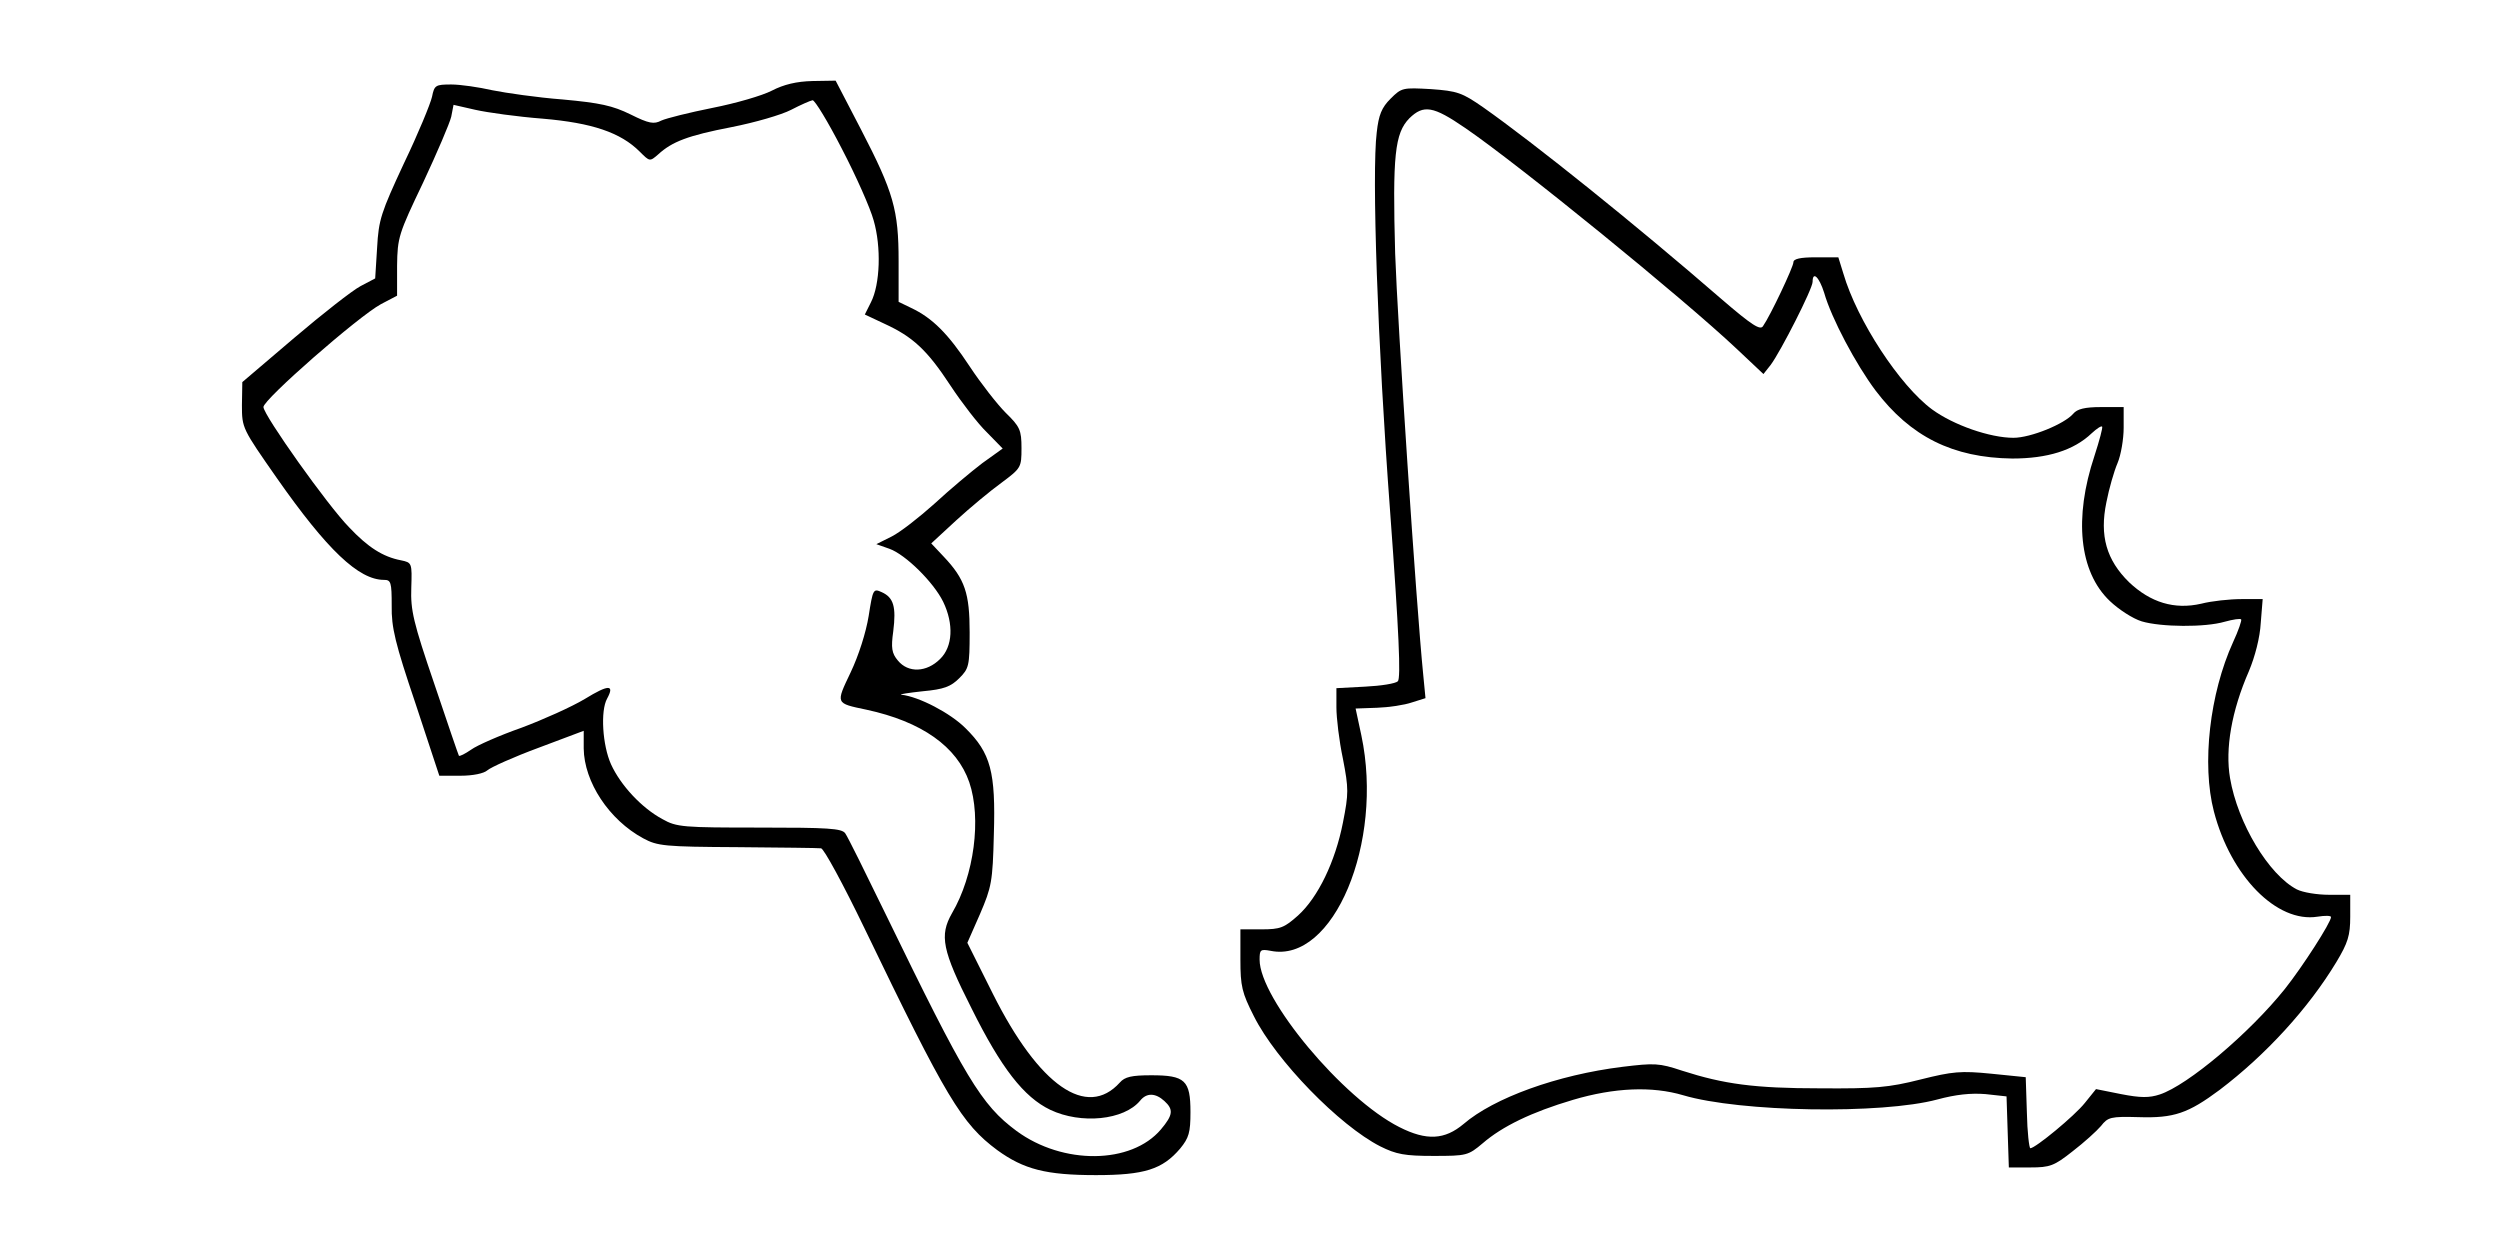 <?xml version="1.0" standalone="no"?>
<!DOCTYPE svg PUBLIC "-//W3C//DTD SVG 20010904//EN"
 "http://www.w3.org/TR/2001/REC-SVG-20010904/DTD/svg10.dtd">
<svg version="1.0" xmlns="http://www.w3.org/2000/svg"
 width="651pt" height="326pt" viewBox="0 0 651 326"
 preserveAspectRatio="xMidYMid meet">
<g transform="translate(0,326) scale(0.1,-0.1)"
fill="#000000" stroke="none">
<path d="M2010 3024 c-25 -13 -94 -33 -155 -45 -60 -12 -120 -27 -133 -33 -19
-10 -32 -8 -80 16 -47 23 -79 30 -177 39 -66 5 -148 17 -183 24 -35 8 -83 15
-107 15 -41 0 -44 -2 -50 -32 -4 -18 -36 -96 -73 -173 -60 -129 -66 -147 -70
-220 l-5 -80 -38 -20 c-21 -11 -99 -72 -173 -135 l-135 -115 -1 -60 c0 -60 1
-61 91 -190 131 -187 213 -265 279 -265 18 0 20 -6 20 -67 -1 -57 9 -98 62
-255 l62 -188 55 0 c33 0 61 6 70 14 9 8 69 35 134 59 l117 44 0 -46 c1 -87
66 -186 155 -234 37 -20 55 -22 245 -23 113 -1 211 -2 218 -3 7 0 58 -94 113
-208 213 -442 253 -509 346 -578 69 -50 127 -65 257 -65 126 0 173 15 219 69
23 28 27 42 27 95 0 83 -14 96 -102 96 -51 0 -69 -4 -82 -19 -86 -95 -210 -9
-330 230 l-67 134 33 75 c30 70 33 84 36 207 5 163 -8 212 -74 277 -39 39
-121 82 -167 87 -7 1 19 5 56 9 55 5 73 12 95 34 25 25 27 32 27 119 0 102
-12 139 -68 198 l-32 34 65 60 c36 33 89 77 118 98 51 38 52 40 52 90 0 47 -4
56 -41 92 -22 22 -65 77 -94 121 -56 85 -97 126 -152 152 l-33 16 0 106 c0
133 -13 179 -98 343 l-66 127 -60 -1 c-42 -1 -75 -9 -106 -25z m182 -151 c37
-71 74 -154 83 -187 20 -69 17 -166 -7 -213 l-16 -32 51 -24 c74 -34 111 -68
172 -161 29 -44 72 -100 95 -122 l41 -42 -53 -38 c-29 -22 -85 -69 -124 -105
-40 -36 -90 -75 -112 -86 l-40 -20 34 -12 c42 -15 115 -87 140 -138 28 -58 25
-117 -8 -149 -35 -35 -83 -37 -110 -4 -16 19 -18 33 -12 76 8 64 1 88 -30 102
-22 10 -23 8 -34 -62 -7 -43 -26 -103 -47 -147 -39 -82 -40 -80 41 -97 144
-31 236 -96 268 -189 32 -94 13 -242 -45 -341 -33 -58 -26 -96 51 -248 77
-155 136 -231 205 -264 80 -38 192 -27 234 24 17 21 40 20 63 -1 24 -22 23
-36 -9 -74 -77 -91 -255 -93 -376 -4 -92 68 -133 137 -341 565 -52 107 -99
202 -105 210 -9 13 -45 15 -223 15 -199 0 -216 1 -253 22 -54 29 -109 88 -134
143 -22 49 -28 139 -10 171 20 37 4 37 -58 -1 -35 -21 -109 -54 -165 -75 -57
-20 -116 -46 -131 -57 -16 -11 -30 -18 -32 -16 -1 1 -30 86 -64 187 -55 161
-62 192 -60 250 2 65 2 66 -27 72 -47 9 -86 34 -135 86 -56 57 -222 291 -223
313 -1 19 247 236 306 268 l42 22 0 78 c1 74 4 83 68 217 36 77 69 154 73 171
l6 31 57 -13 c31 -7 110 -18 175 -23 129 -11 203 -36 253 -86 26 -26 26 -26
48 -7 36 33 77 49 191 71 61 12 130 32 155 45 25 13 50 24 56 25 6 0 40 -56
76 -126z"/>
<path d="M3621 3003 c-23 -23 -31 -42 -36 -88 -13 -104 2 -548 35 -989 23
-313 28 -432 20 -440 -6 -6 -44 -12 -85 -14 l-75 -4 0 -50 c0 -27 7 -87 17
-134 15 -78 15 -90 0 -166 -20 -102 -65 -195 -117 -242 -36 -32 -46 -36 -95
-36 l-55 0 0 -79 c0 -69 4 -86 35 -147 58 -116 223 -285 329 -339 42 -21 64
-25 139 -25 86 0 90 1 128 33 51 44 127 81 235 113 108 32 206 36 287 12 148
-44 517 -50 662 -11 48 13 87 17 125 14 l55 -6 3 -93 3 -92 56 0 c51 0 62 4
110 42 30 23 63 53 74 66 18 23 25 25 98 23 92 -3 129 10 211 71 120 91 231
212 304 333 30 50 36 69 36 118 l0 57 -55 0 c-31 0 -68 6 -84 14 -73 38 -154
172 -174 290 -13 76 4 175 49 278 16 38 29 88 31 126 l5 62 -55 0 c-31 0 -78
-5 -105 -12 -70 -16 -132 3 -188 56 -59 58 -77 121 -59 208 7 36 20 81 29 102
9 21 16 63 16 92 l0 54 -59 0 c-42 0 -62 -5 -72 -17 -23 -27 -111 -63 -156
-63 -61 0 -156 33 -212 74 -84 62 -195 231 -231 354 l-13 42 -59 0 c-40 0 -58
-4 -58 -13 0 -12 -60 -139 -79 -166 -7 -12 -29 2 -108 70 -226 196 -488 406
-620 499 -56 39 -68 43 -137 48 -73 4 -76 4 -105 -25z m194 -76 c139 -95 567
-443 708 -576 l69 -65 19 24 c26 35 109 198 109 216 0 29 17 13 30 -28 19 -67
83 -187 134 -255 91 -120 201 -175 356 -177 91 0 160 21 207 66 13 12 25 20
27 17 2 -2 -7 -36 -20 -76 -54 -162 -40 -302 40 -378 23 -22 60 -46 83 -53 50
-15 165 -16 216 -1 22 6 41 9 43 6 2 -2 -7 -29 -21 -59 -61 -134 -82 -318 -50
-441 44 -169 164 -291 270 -274 19 3 35 3 35 -1 0 -14 -74 -129 -120 -187 -92
-115 -253 -251 -326 -275 -27 -9 -50 -9 -101 1 l-65 13 -29 -36 c-27 -34 -129
-118 -142 -118 -3 0 -8 42 -9 93 l-3 92 -89 9 c-80 8 -101 6 -185 -15 -83 -21
-119 -24 -261 -23 -172 0 -251 11 -360 46 -60 20 -72 20 -155 10 -170 -21
-335 -81 -414 -149 -49 -41 -96 -44 -167 -8 -147 74 -364 334 -364 436 0 26 2
28 29 23 163 -33 295 282 236 561 -8 38 -15 70 -15 70 0 0 25 1 56 2 30 1 71
7 91 14 l35 11 -6 62 c-18 179 -67 919 -73 1096 -7 255 -1 313 37 352 37 36
62 32 145 -25z"/>
</g>
</svg>
